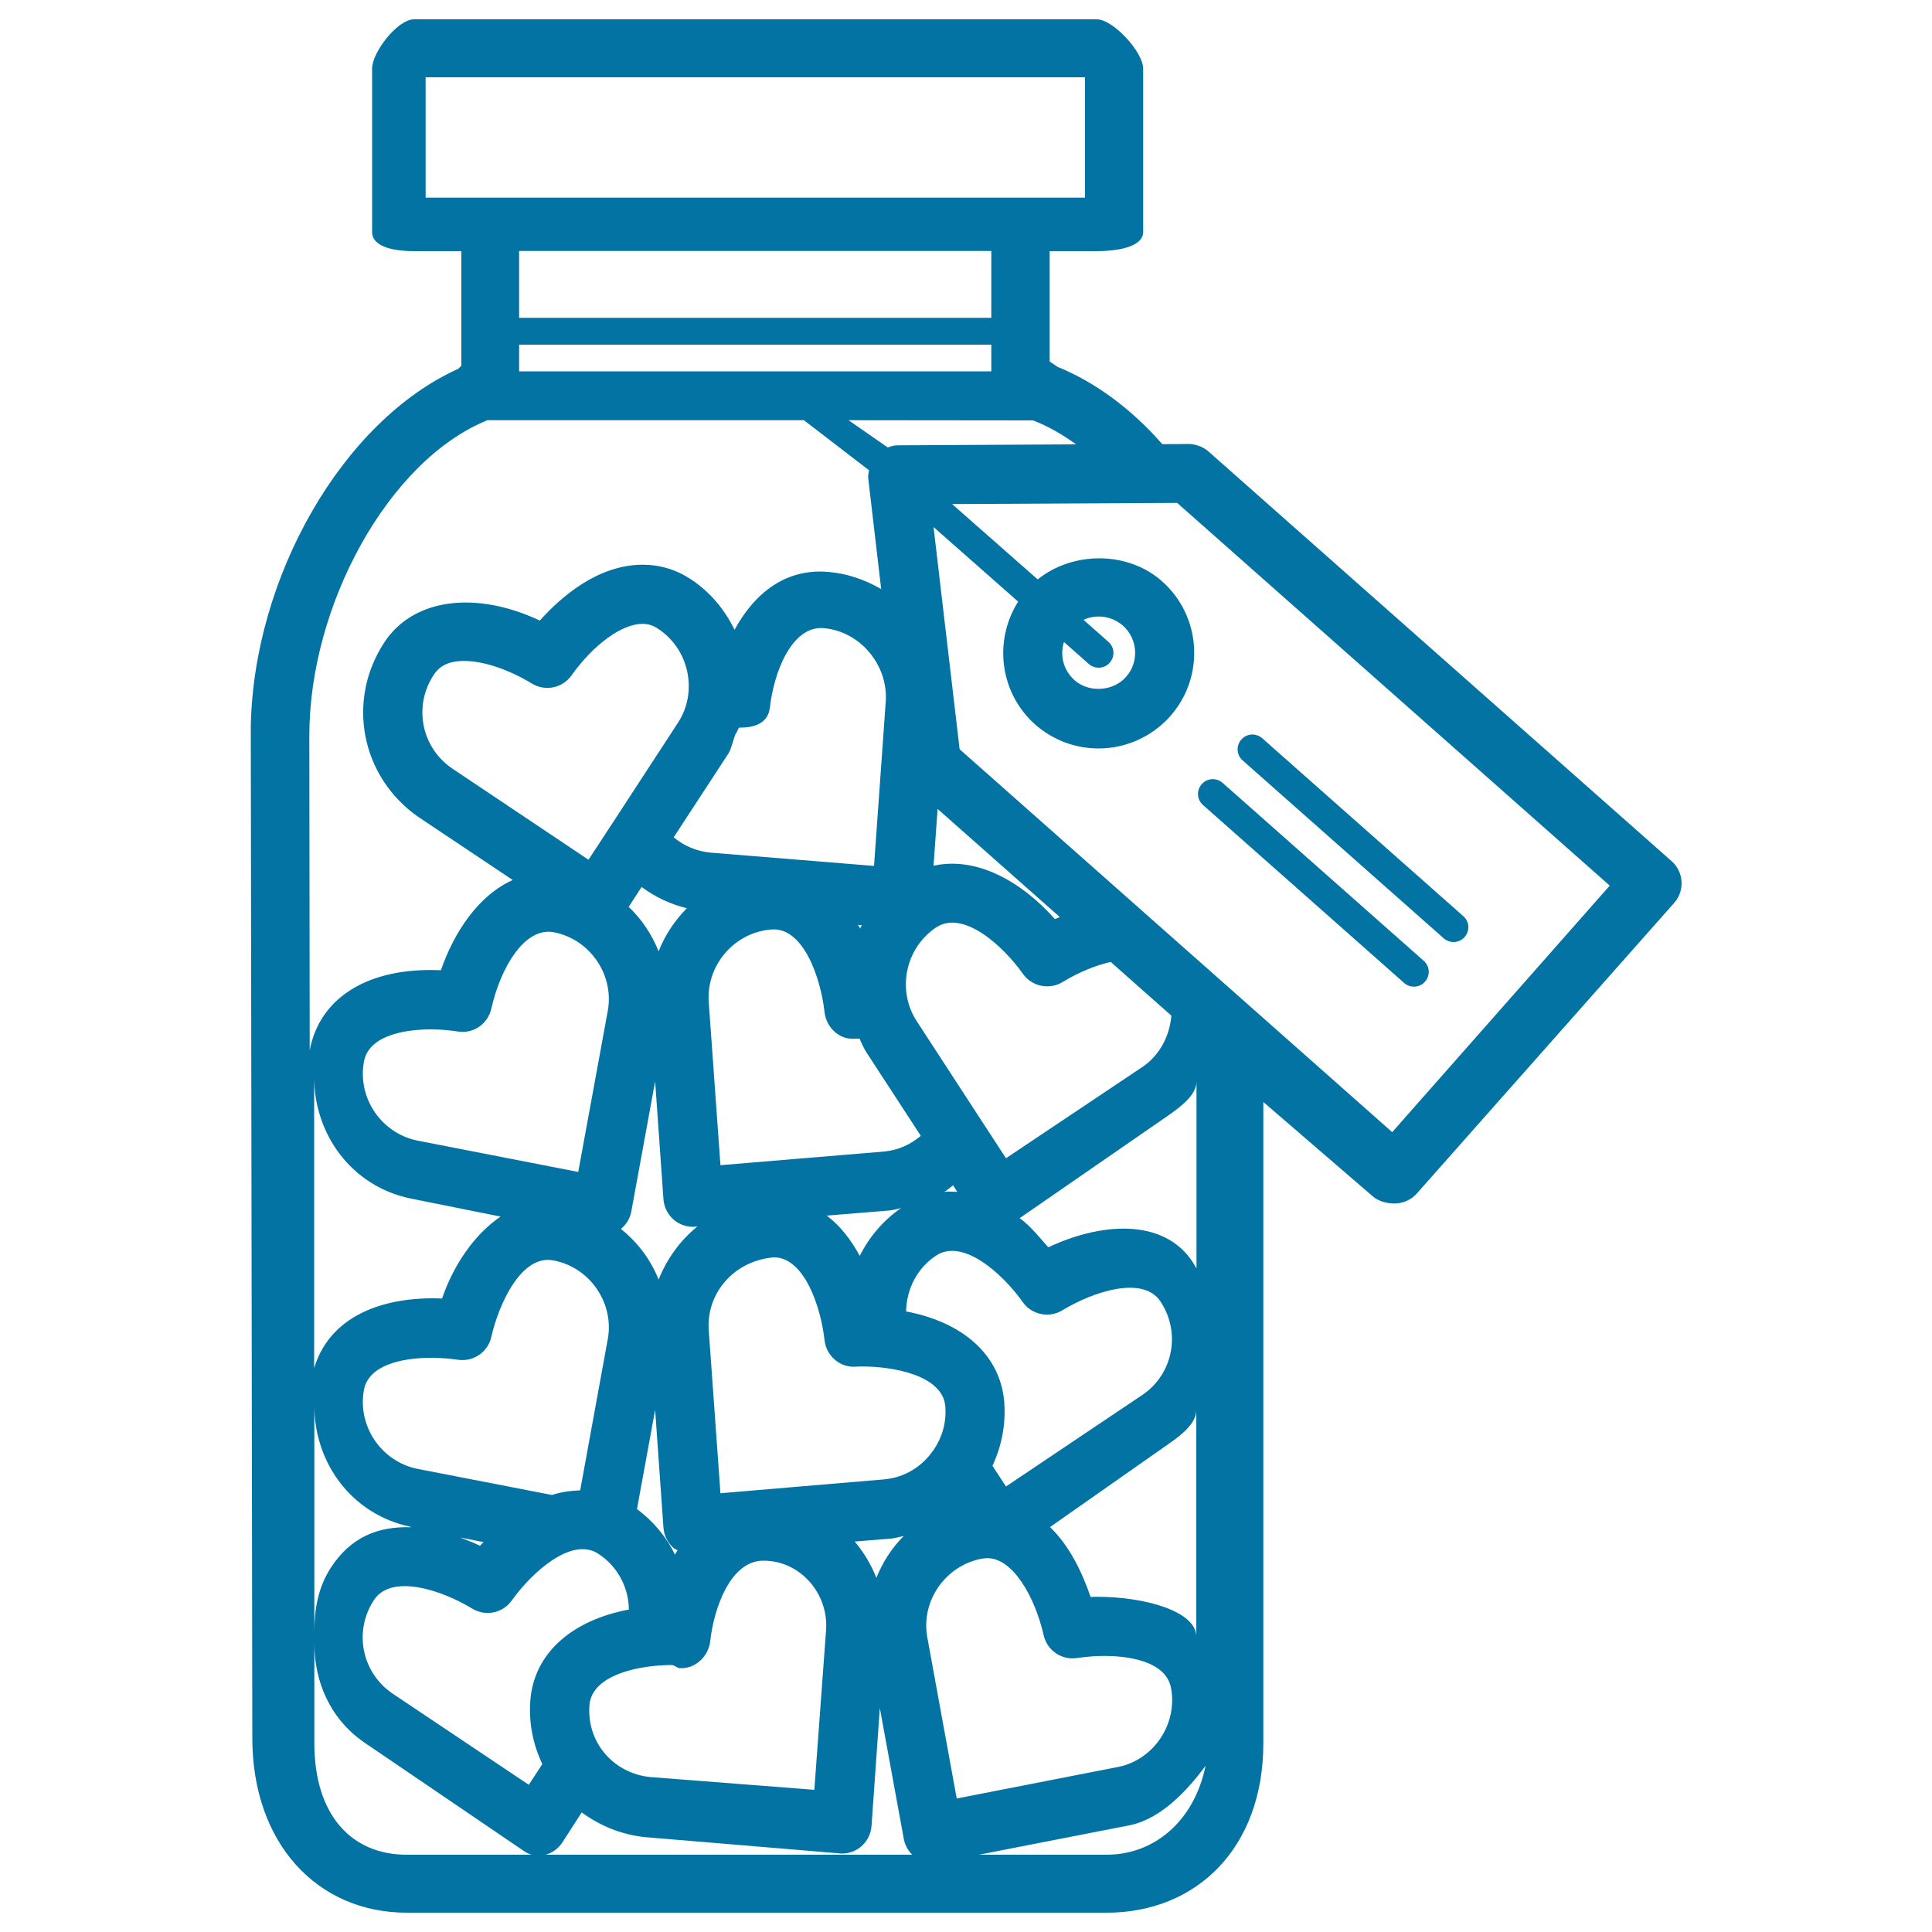 <svg xmlns="http://www.w3.org/2000/svg" viewBox="0 0 1000 1000" style="fill:#0273a2">
<title>Jar Full Of Heart Shape Candies SVG icon</title>
<g><path d="M130.6,899.6c0,54.5,33.6,90.4,79.9,90.4h362.4c46.2,0,81-33.3,81-87.7V570.4l56.5,48.7c2.8,2.5,7.1,3.8,10.9,3.8c0.3,0,1,0,1.3,0c4.1-0.2,8-2.1,10.7-5.1l133.2-150.4c5.6-6.3,5.1-16-1.2-21.6L625.4,233.6c-2.8-2.5-7-3.8-10.2-3.8l-13.6,0.1c-16-18.3-34.9-32.2-54.2-40l-4.1-2.8v-57.1h24.4c8.5,0,24-1.5,24-10V35.5c0-8.5-15.5-25.5-24-25.5H214.3c-8.5,0-21.7,17-21.7,25.5v84.5c0,8.5,13.2,10,21.7,10h24.5v59.3l-1.6,1.6c-59.8,26.9-106.1,107.7-107.4,185.5L130.6,899.6z M220.3,40h341.3v62.3H220.3V40z M534.7,217.6c7.6,2.9,15.1,7.2,22.3,12.4l-92.5,0.5c-1.7,0-3.4,0.5-5,1.1l-20.3-14.1 M619.2,847.1c0-13.1-26.6-20.6-51.1-20.6c-1.7,0-1.8,0-3.6,0.1c-4.6-13.4-11.1-26.6-21-36.2l61.6-43.2c7-4.8,14.1-10.8,14.1-17.3L619.2,847.1L619.2,847.1z M453.6,816.7c-2.7-6.9-6.5-13.2-11.2-18.8l18.4-1.5c2.4-0.2,4.7-0.9,7-1.4C461.6,801.2,456.9,808.5,453.6,816.7z M382.7,376.6c0.2,0,0.4,0,0.6,0c7.8,0,14.3-2.6,15.2-10.4c2-17.9,11.1-42.2,27.6-41.1c18.9,1.5,33.4,18.8,32.4,37.5l-6.1,85.6l-84.9-6.9c-7-0.7-13.5-3.5-18.8-7.9l28.4-43.5c1.5-2.4,2.6-7.8,3.8-10.4C381.4,379.5,382.1,376.6,382.7,376.6z M332.1,459.1c7,5.2,14.9,8.9,23.4,11c-6.3,6.4-11.3,13.9-14.6,22.3c-3.5-8.7-8.7-16.6-15.5-23L332.1,459.1z M445.2,480.6c-0.3-0.6-0.7-1.3-1.1-1.9l2,0.2C445.8,479.4,445.4,480,445.2,480.6z M445,650c-4.5-8.2-10-15.5-17.1-20.8l32.9-2.7c1.9-0.2,3.7-0.8,5.6-1.2C457.1,631.7,449.9,640.3,445,650z M326.7,627.4l12.4-67.7l4.3,61c0.3,4.1,2.2,7.9,5.3,10.6c2.8,2.4,6.3,3.7,10,3.7c0.4,0,0.8,0,1.3-0.1l1-0.1c-8.9,7.2-15.8,16.7-20.1,27.5c-4.1-10.3-10.8-19.2-19.5-26.2C324.1,633.8,326,630.8,326.7,627.4z M286.5,652.4c18.6,3.5,31.2,21.6,28.2,40.1l-14.4,78.9c-4.9,0.2-9.8,0.8-14.6,2.4l-70-13.6c-18.6-4-30.8-22.3-27.3-40.9c2.4-12.5,19-16.5,34.7-16.5c4.9,0,9.7,0.4,13.9,1c8,1.2,15.5-3.9,17.3-11.8C258.3,674.4,270.1,649.1,286.5,652.4z M250.3,798.2c-0.6,0.6-1.3,1.2-1.8,1.9c-3.4-1.6-6.9-3-10.4-4.3L250.3,798.2z M349.4,804.7c-4.5-9.2-11.2-17.3-19.7-23.6l9.4-51.4l4.3,61c0.3,4.1,2.2,7.9,5.3,10.6c0.6,0.5,1.3,0.7,2,1.1C350.2,803.1,349.8,803.9,349.4,804.7z M372.9,772.9l-6.1-85c-1-19,13.5-35.5,33.8-37.1c15.7,0,24.3,25.7,26.2,43c0.9,8,8,14.1,15.9,13.6c1.3-0.1,2.6-0.1,4-0.1c15.2,0,41.4,4.4,42.6,20.8c0.6,8.3-1.7,16-6,22.3c-0.1,0.2-0.2,0.3-0.4,0.5c-5.6,8.1-14.5,13.8-25,14.8L372.9,772.9z M520.7,769.4l-7-10.7c4.6-9.9,7-21.1,6.1-32.9c-1.9-24.2-21.1-41.4-50.8-47c0.2-11.6,5.7-22.4,15.5-28.9c13.9-9.2,34.5,9.4,44.9,24.1c4.6,6.5,13.6,8.4,20.5,4.2c15.4-9.4,41.7-18.4,50.8-4.5c10.6,16.1,6.5,37.3-9.1,48.1L520.7,769.4z M488.8,616.9c1.6-1,3-2.2,4.5-3.4l2.2,3.4C493.3,616.8,491,616.7,488.8,616.9z M458,596l-85.1,7.1l-6.1-85c-1-18.9,13.5-35.5,32.4-37c16.6-1.4,25.6,25,27.6,42.9c0.9,8,8,14.5,15.9,13.6c0.7,0,1.4,0.1,2.2,0c1.1,2.4,2.1,4.8,3.5,7l28.2,43.3C471.3,592.4,464.9,595.3,458,596z M351.3,373.5l-34.7,53.2c-0.1,0.1-0.1,0.2-0.2,0.3L304.6,445l-70.8-47.4c-15.8-11-19.9-32.2-9.3-48.3c2-3.1,5.9-7.2,15.7-7.2c10,0,23.1,4.4,35.1,11.7c6.9,4.2,15.8,2.4,20.5-4.2c11.4-16,26.1-26.7,36.7-26.7c3,0,5.6,0.8,8.2,2.6C356.6,336,361.2,357.6,351.3,373.5z M286.5,482.5c18.6,3.5,31.2,21.6,28.2,40.1l-15.4,84l-83.6-16.3c-18.6-4-30.8-22.3-27.3-40.9c2.8-14.9,25-16.6,34.5-16.6c4.7,0,9.4,0.4,14.1,1.1c8,1.3,15.5-3.9,17.3-11.8C259.1,500.8,271.5,479.8,286.5,482.5z M212.3,620.3l46.8,9.4c-13.4,9.1-24.2,24.7-30.3,42.4c-32.3-1.3-61.6,10.3-67.5,41.4c-0.7,3.9,1.3,7.9,1.3,11.8V557.6C162.7,587.3,182,613.9,212.3,620.3z M162.7,727.5c0,29.7,19.3,56.3,49.6,62.7l0.3,0.3c-17.2-0.5-31,5.2-41.2,20.7c-6.9,10.5-8.7,22.1-8.7,33.7L162.7,727.5L162.7,727.5z M193.6,828.1c9.2-13.8,35.4-4.9,50.8,4.5c6.9,4.2,15.8,2.4,20.5-4.2c10.5-14.7,31.1-33.3,44.9-24.1c9.9,6.5,15.6,17.4,15.7,28.8c-29.8,5.6-49.2,22.9-51,47.1c-0.9,11.8,1.5,22.9,6.2,32.9l-7,10.7l-70.8-47.4C187.1,865.4,183,844.2,193.6,828.1z M305.1,882.6c1.3-16.4,27.4-20.8,42.6-20.8c1.3,0,2.7,1.5,4,1.6c8,0.6,15-5.9,15.9-13.9c1.9-17.2,10.5-41.7,27.5-41.7c0,0,0,0,0.1,0c18.9,0,33.5,16.8,32.4,35.5l-6.1,83.1l-84.9-6.6C317.5,917.9,303.6,901.8,305.1,882.6z M508,806.8c1.1-0.2,2.1-0.3,3.1-0.3c13.2,0,24.6,20.1,29.1,39.9c1.8,7.9,9.3,13,17.3,11.8c4.7-0.7,9.5-1.1,14.1-1.1c9.4,0,31.6,1.6,34.5,16.5c3.5,18.6-8.7,37-27,40.9l-83.9,16.4l-15.3-83.8C476.7,828.5,489.4,810.4,508,806.8z M619.2,656.4c-13.8-25.9-47.5-24.5-76.6-10.8c-5.1-5.7-9-10.8-14.8-15.1l77-53.2c6.8-4.8,14.5-10.7,14.5-17.5V656.4z M591.7,552l-71,47.5l-11.8-18.1c-0.1-0.1-0.1-0.2-0.2-0.3l-34.5-53c-10.1-16.1-5.4-37.6,10.4-48.1c13.9-9.2,34.5,9.4,44.9,24.1c4.6,6.5,13.6,8.4,20.5,4.2c8.2-5,16.9-8.6,24.9-10.4l31.4,27.8C605.4,536.2,600.3,546,591.7,552z M546,475.7c-17.4-19.6-40.6-32.5-62.8-27.6l2.1-29.4l63.3,56C547.7,475.1,546.8,475.3,546,475.7z M513.2,164.5H268.7v-34.6h244.4V164.5z M268.7,192.2v-13.8h244.4v13.8H268.7z M416.1,217.5l33.7,25.9c-0.2,1.4-0.6,2.8-0.4,4.2l6.7,57.3c-8.3-4.8-17.6-8.1-27.6-8.9c-22.1-1.8-38.1,11.2-48.3,30c-5-10.3-12.4-19.4-22.5-26.1c-7.7-5.1-16.1-7.6-25.1-7.6c-23,0-42.1,16.5-53.2,28.9c-33.1-15.6-65.5-11.5-80.4,11.2c-19.9,30.1-12.2,69.8,17.6,90.5l48.8,32.6c-17.9,8-30.4,27.1-37.2,46.7c-37.6-1.7-62.7,14.1-67.9,41.4l-0.2-162.7c0-67.9,41.2-142.8,92.2-163.4 M572.8,960H210.5c-28.8,0-47.8-20.8-47.8-57.7v-51.9c0,19.8,7.9,39,25.7,51.4l82.5,56.1c2.5,1.7,4.8,2.6,7.9,2.6c1,0,1.7-0.1,2.7-0.3c4-0.8,7.4-3.2,9.6-6.6l10-15.5c9.3,6.8,20.3,11.5,32.8,12.8l100.6,8.4c0.4,0,0.8,0.1,1.3,0.1c3.6,0,7.2-1.3,10-3.7c3.1-2.7,5-6.5,5.3-10.6l4.3-61l12.4,67.7c0.7,4,3.1,7.6,6.4,9.9c2.6,1.8,5.6,2.7,8.6,2.7c1,0,2-0.1,2.9-0.3l99.3-19.4c16.3-3.5,29.7-18.2,39-30.7C618,943,597.1,960,572.8,960z M720.6,586L496.7,387.8l-13.5-115l43.8,38.6c-12.8,20.2-9.6,47.2,8.8,63.6c9.1,8,20.7,12.4,32.8,12.4c14.2,0,27.7-6.1,37.1-16.7c18.1-20.4,16.2-51.8-4.3-69.9c-17.8-15.7-46.1-15.5-64.3-0.9l-44.3-39l116.5-0.6l223.9,198.1L720.6,586z M563.6,343.7c1.5,1.3,3.3,1.9,5.1,1.9c2.1,0,4.2-0.9,5.7-2.6c2.8-3.2,2.5-8-0.7-10.8l-12.9-11.4c2.4-1.1,5.1-1.7,7.9-1.7c4.6,0,9,1.7,12.5,4.7c7.8,6.9,8.5,18.9,1.6,26.6c-6.6,7.5-19.2,8.3-26.7,1.6c-5.7-5.1-7.6-12.9-5.4-19.7L563.6,343.7z"/><path d="M726.8,508.8c1.5,1.3,3.3,1.9,5.1,1.9c2.1,0,4.2-0.9,5.7-2.6c2.8-3.2,2.5-8-0.7-10.8l-104.1-92.1c-3.2-2.8-8-2.5-10.8,0.7c-2.8,3.2-2.5,8,0.7,10.8L726.8,508.8z"/><path d="M747.3,485.7c1.5,1.3,3.3,1.9,5.1,1.9c2.1,0,4.2-0.9,5.7-2.6c2.8-3.2,2.5-8-0.7-10.8l-104.1-92.1c-3.2-2.8-8-2.5-10.8,0.7c-2.8,3.2-2.5,8,0.7,10.8L747.3,485.7z"/></g>
</svg>